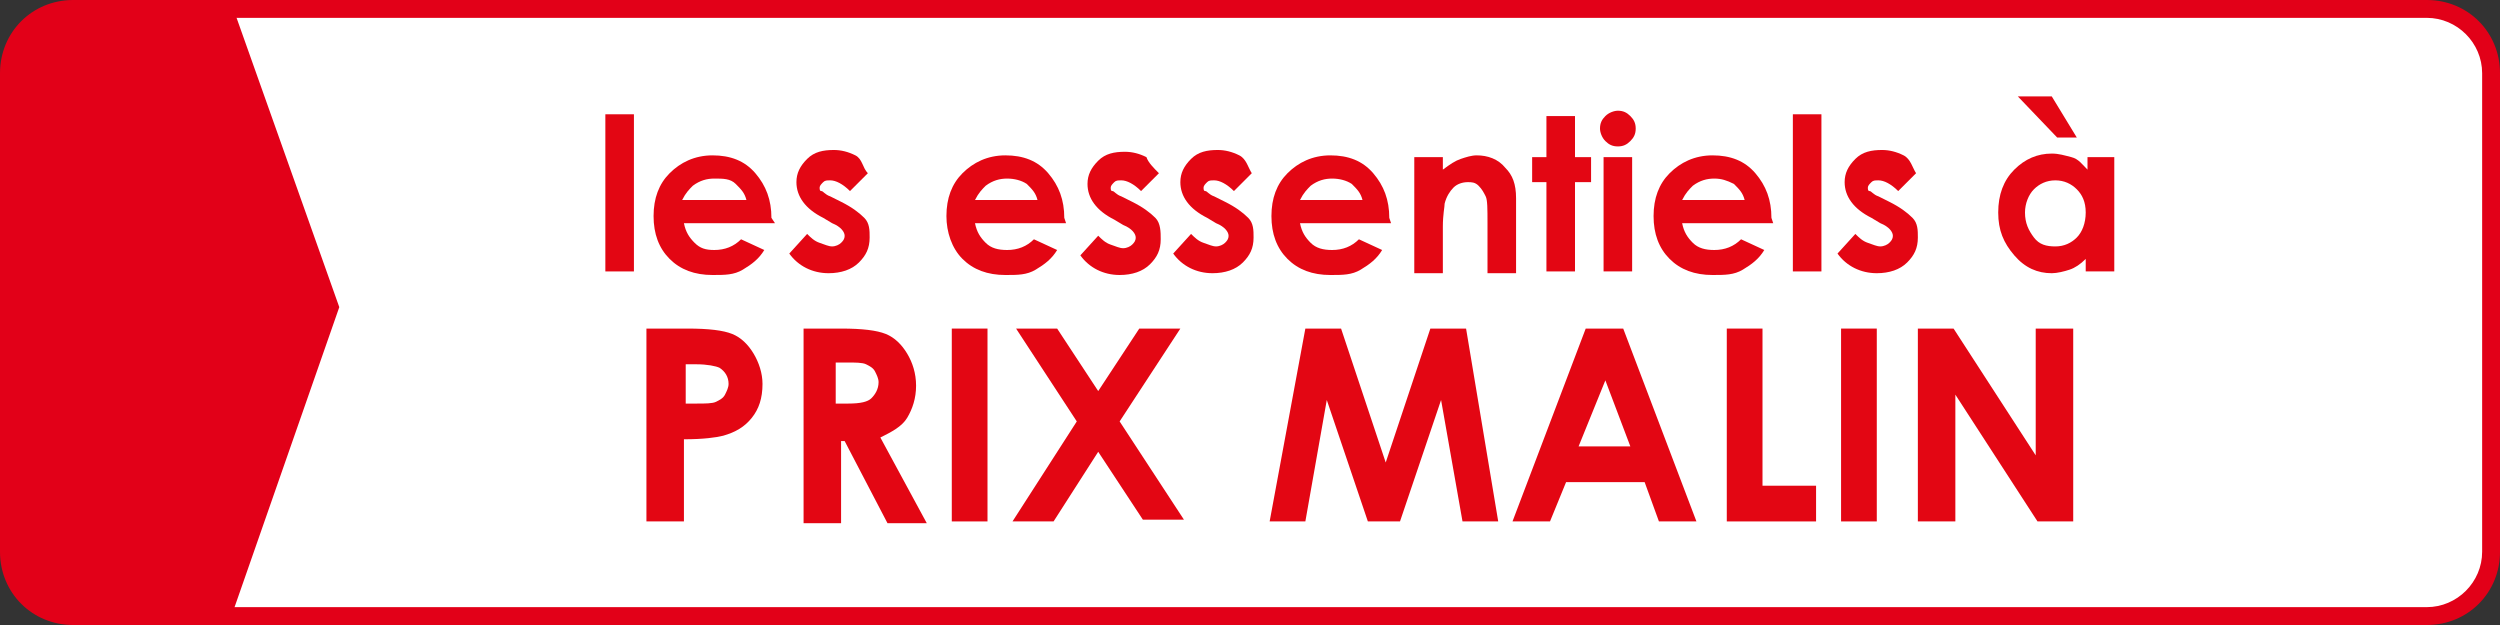 <?xml version="1.0" encoding="utf-8"?>
<!-- Generator: Adobe Illustrator 27.3.1, SVG Export Plug-In . SVG Version: 6.00 Build 0)  -->
<svg version="1.1" id="Calque_1" xmlns="http://www.w3.org/2000/svg" xmlns:xlink="http://www.w3.org/1999/xlink" x="0px" y="0px"
	 viewBox="0 0 140 35" style="enable-background:new 0 0 140 35;" xml:space="preserve">
<rect x="0" y="0" width="140" height="35" fill="#333333" stroke="none"/>
<style type="text/css">
	.st0{fill:#FFFFFF;}
	.st1{fill:#E20018;}
	.st2{fill:#E30613;}
</style>
<g>
	<g>
		<path class="st0" d="M4.1,34.5c-2,0-3.6-1.6-3.6-3.6V4.1c0-2,1.6-3.6,3.6-3.6h131.8c2,0,3.6,1.6,3.6,3.6v26.8c0,2-1.6,3.6-3.6,3.6
			H4.1z"/>
		<g>
			<path class="st1" d="M135.9,1c1.7,0,3.1,1.4,3.1,3.1v26.8c0,1.7-1.4,3.1-3.1,3.1H4.1C2.4,34,1,32.6,1,30.9V4.1C1,2.4,2.4,1,4.1,1
				H135.9 M135.9,0H4.1C1.8,0,0,1.8,0,4.1v26.8C0,33.2,1.8,35,4.1,35h131.8c2.3,0,4.1-1.8,4.1-4.1V4.1C140,1.8,138.2,0,135.9,0
				L135.9,0z"/>
		</g>
	</g>
	<g>
		<path class="st2" d="M33.9,6.4h1.6v8.8h-1.6V6.4z"/>
		<path class="st2" d="M43.4,12.5h-5.1c0.1,0.5,0.3,0.8,0.6,1.1S39.5,14,40,14c0.6,0,1.1-0.2,1.5-0.6l1.3,0.6
			c-0.3,0.5-0.7,0.8-1.2,1.1s-1,0.3-1.7,0.3c-1,0-1.8-0.3-2.4-0.9s-0.9-1.4-0.9-2.4c0-1,0.3-1.8,0.9-2.4s1.4-1,2.4-1
			c1,0,1.8,0.3,2.4,1s0.9,1.5,0.9,2.5L43.4,12.5z M41.8,11.2c-0.1-0.4-0.3-0.6-0.6-0.9S40.5,10,40,10c-0.4,0-0.8,0.1-1.2,0.4
			c-0.2,0.2-0.4,0.4-0.6,0.8H41.8z"/>
		<path class="st2" d="M48.6,9.7l-1,1c-0.4-0.4-0.8-0.6-1.1-0.6c-0.2,0-0.3,0-0.4,0.1s-0.2,0.2-0.2,0.3c0,0.1,0,0.2,0.1,0.2
			s0.2,0.2,0.5,0.3l0.6,0.3c0.6,0.3,1,0.6,1.3,0.9s0.3,0.7,0.3,1.1c0,0.6-0.2,1-0.6,1.4s-1,0.6-1.7,0.6c-0.9,0-1.7-0.4-2.2-1.1
			l1-1.1c0.2,0.2,0.4,0.4,0.7,0.5s0.5,0.2,0.7,0.2c0.2,0,0.4-0.1,0.5-0.2s0.2-0.2,0.2-0.4c0-0.2-0.2-0.5-0.7-0.7l-0.5-0.3
			c-1-0.5-1.5-1.2-1.5-2c0-0.5,0.2-0.9,0.6-1.3s0.9-0.5,1.5-0.5c0.4,0,0.8,0.1,1.2,0.3S48.3,9.4,48.6,9.7z"/>
		<path class="st2" d="M59.7,12.5h-5.1c0.1,0.5,0.3,0.8,0.6,1.1s0.7,0.4,1.2,0.4c0.6,0,1.1-0.2,1.5-0.6l1.3,0.6
			c-0.3,0.5-0.7,0.8-1.2,1.1s-1,0.3-1.7,0.3c-1,0-1.8-0.3-2.4-0.9S53,13,53,12.1c0-1,0.3-1.8,0.9-2.4s1.4-1,2.4-1c1,0,1.8,0.3,2.4,1
			s0.9,1.5,0.9,2.5L59.7,12.5z M58.1,11.2c-0.1-0.4-0.3-0.6-0.6-0.9c-0.3-0.2-0.7-0.3-1.1-0.3c-0.4,0-0.8,0.1-1.2,0.4
			c-0.2,0.2-0.4,0.4-0.6,0.8H58.1z"/>
		<path class="st2" d="M64.9,9.7l-1,1c-0.4-0.4-0.8-0.6-1.1-0.6c-0.2,0-0.3,0-0.4,0.1s-0.2,0.2-0.2,0.3c0,0.1,0,0.2,0.1,0.2
			s0.2,0.2,0.5,0.3l0.6,0.3c0.6,0.3,1,0.6,1.3,0.9S65,13,65,13.4c0,0.6-0.2,1-0.6,1.4c-0.4,0.4-1,0.6-1.7,0.6
			c-0.9,0-1.7-0.4-2.2-1.1l1-1.1c0.2,0.2,0.4,0.4,0.7,0.5s0.5,0.2,0.7,0.2c0.2,0,0.4-0.1,0.5-0.2s0.2-0.2,0.2-0.4
			c0-0.2-0.2-0.5-0.7-0.7l-0.5-0.3c-1-0.5-1.5-1.2-1.5-2c0-0.5,0.2-0.9,0.6-1.3s0.9-0.5,1.5-0.5c0.4,0,0.8,0.1,1.2,0.3
			C64.3,9.1,64.6,9.4,64.9,9.7z"/>
		<path class="st2" d="M70.1,9.7l-1,1c-0.4-0.4-0.8-0.6-1.1-0.6c-0.2,0-0.3,0-0.4,0.1s-0.2,0.2-0.2,0.3c0,0.1,0,0.2,0.1,0.2
			s0.2,0.2,0.5,0.3l0.6,0.3c0.6,0.3,1,0.6,1.3,0.9s0.3,0.7,0.3,1.1c0,0.6-0.2,1-0.6,1.4s-1,0.6-1.7,0.6c-0.9,0-1.7-0.4-2.2-1.1
			l1-1.1c0.2,0.2,0.4,0.4,0.7,0.5s0.5,0.2,0.7,0.2c0.2,0,0.4-0.1,0.5-0.2s0.2-0.2,0.2-0.4c0-0.2-0.2-0.5-0.7-0.7l-0.5-0.3
			c-1-0.5-1.5-1.2-1.5-2c0-0.5,0.2-0.9,0.6-1.3s0.9-0.5,1.5-0.5c0.4,0,0.8,0.1,1.2,0.3S69.9,9.4,70.1,9.7z"/>
		<path class="st2" d="M77.9,12.5h-5.1c0.1,0.5,0.3,0.8,0.6,1.1s0.7,0.4,1.2,0.4c0.6,0,1.1-0.2,1.5-0.6l1.3,0.6
			c-0.3,0.5-0.7,0.8-1.2,1.1s-1,0.3-1.7,0.3c-1,0-1.8-0.3-2.4-0.9s-0.9-1.4-0.9-2.4c0-1,0.3-1.8,0.9-2.4s1.4-1,2.4-1
			c1,0,1.8,0.3,2.4,1s0.9,1.5,0.9,2.5L77.9,12.5z M76.3,11.2c-0.1-0.4-0.3-0.6-0.6-0.9C75.4,10.1,75,10,74.6,10
			c-0.4,0-0.8,0.1-1.2,0.4c-0.2,0.2-0.4,0.4-0.6,0.8H76.3z"/>
		<path class="st2" d="M79.2,8.8h1.6v0.7c0.4-0.3,0.7-0.5,1-0.6c0.3-0.1,0.6-0.2,0.9-0.2c0.6,0,1.2,0.2,1.6,0.7
			c0.4,0.4,0.6,0.9,0.6,1.7v4.2h-1.6v-2.8c0-0.8,0-1.3-0.1-1.5s-0.2-0.4-0.4-0.6s-0.4-0.2-0.6-0.2c-0.3,0-0.6,0.1-0.8,0.3
			c-0.2,0.2-0.4,0.5-0.5,0.9c0,0.2-0.1,0.6-0.1,1.3v2.6h-1.6V8.8z"/>
		<path class="st2" d="M86.6,6.5h1.6v2.3h0.9v1.4h-0.9v5h-1.6v-5h-0.8V8.8h0.8V6.5z"/>
		<path class="st2" d="M90.6,6.2c0.3,0,0.5,0.1,0.7,0.3c0.2,0.2,0.3,0.4,0.3,0.7c0,0.3-0.1,0.5-0.3,0.7c-0.2,0.2-0.4,0.3-0.7,0.3
			c-0.3,0-0.5-0.1-0.7-0.3c-0.2-0.2-0.3-0.5-0.3-0.7c0-0.3,0.1-0.5,0.3-0.7S90.4,6.2,90.6,6.2z M89.8,8.8h1.6v6.4h-1.6V8.8z"/>
		<path class="st2" d="M99.3,12.5h-5.1c0.1,0.5,0.3,0.8,0.6,1.1S95.5,14,96,14c0.6,0,1.1-0.2,1.5-0.6l1.3,0.6
			c-0.3,0.5-0.7,0.8-1.2,1.1s-1,0.3-1.7,0.3c-1,0-1.8-0.3-2.4-0.9s-0.9-1.4-0.9-2.4c0-1,0.3-1.8,0.9-2.4s1.4-1,2.4-1
			c1,0,1.8,0.3,2.4,1s0.9,1.5,0.9,2.5L99.3,12.5z M97.7,11.2c-0.1-0.4-0.3-0.6-0.6-0.9C96.7,10.1,96.4,10,96,10
			c-0.4,0-0.8,0.1-1.2,0.4c-0.2,0.2-0.4,0.4-0.6,0.8H97.7z"/>
		<path class="st2" d="M100.4,6.4h1.6v8.8h-1.6V6.4z"/>
		<path class="st2" d="M107.3,9.7l-1,1c-0.4-0.4-0.8-0.6-1.1-0.6c-0.2,0-0.3,0-0.4,0.1s-0.2,0.2-0.2,0.3c0,0.1,0,0.2,0.1,0.2
			s0.2,0.2,0.5,0.3l0.6,0.3c0.6,0.3,1,0.6,1.3,0.9s0.3,0.7,0.3,1.1c0,0.6-0.2,1-0.6,1.4s-1,0.6-1.7,0.6c-0.9,0-1.7-0.4-2.2-1.1
			l1-1.1c0.2,0.2,0.4,0.4,0.7,0.5s0.5,0.2,0.7,0.2c0.2,0,0.4-0.1,0.5-0.2s0.2-0.2,0.2-0.4c0-0.2-0.2-0.5-0.7-0.7l-0.5-0.3
			c-1-0.5-1.5-1.2-1.5-2c0-0.5,0.2-0.9,0.6-1.3s0.9-0.5,1.5-0.5c0.4,0,0.8,0.1,1.2,0.3S107.1,9.4,107.3,9.7z"/>
		<path class="st2" d="M116.8,8.8h1.6v6.4h-1.6v-0.7c-0.3,0.3-0.6,0.5-0.9,0.6s-0.7,0.2-1,0.2c-0.8,0-1.5-0.3-2.1-1
			s-0.9-1.4-0.9-2.4c0-1,0.3-1.8,0.9-2.4s1.3-0.9,2.1-0.9c0.4,0,0.7,0.1,1.1,0.2s0.6,0.4,0.9,0.7V8.8z M114.9,5.4l1.4,2.3h-1.1
			L113,5.4H114.9z M115.1,10.1c-0.5,0-0.9,0.2-1.2,0.5s-0.5,0.8-0.5,1.3c0,0.6,0.2,1,0.5,1.4s0.7,0.5,1.2,0.5c0.5,0,0.9-0.2,1.2-0.5
			c0.3-0.3,0.5-0.8,0.5-1.4c0-0.6-0.2-1-0.5-1.3C116,10.3,115.6,10.1,115.1,10.1z"/>
		<path class="st2" d="M36.3,18.4h2.2c1.2,0,2,0.1,2.5,0.3c0.5,0.2,0.9,0.6,1.2,1.1c0.3,0.5,0.5,1.1,0.5,1.7c0,0.8-0.2,1.4-0.6,1.9
			c-0.4,0.5-0.9,0.8-1.6,1c-0.4,0.1-1.1,0.2-2.2,0.2v4.6h-2.1V18.4z M38.4,22.6H39c0.5,0,0.9,0,1.1-0.1s0.4-0.2,0.5-0.4
			c0.1-0.2,0.2-0.4,0.2-0.6c0-0.4-0.2-0.7-0.5-0.9c-0.2-0.1-0.7-0.2-1.3-0.2h-0.6V22.6z"/>
		<path class="st2" d="M44.9,18.4h2.2c1.2,0,2,0.1,2.5,0.3c0.5,0.2,0.9,0.6,1.2,1.1s0.5,1.1,0.5,1.8c0,0.7-0.2,1.3-0.5,1.8
			c-0.3,0.5-0.9,0.8-1.5,1.1l2.6,4.8h-2.2l-2.4-4.6h-0.2v4.6h-2.1V18.4z M46.9,22.6h0.6c0.7,0,1.1-0.1,1.3-0.3
			c0.2-0.2,0.4-0.5,0.4-0.9c0-0.2-0.1-0.4-0.2-0.6c-0.1-0.2-0.3-0.3-0.5-0.4c-0.2-0.1-0.6-0.1-1.1-0.1h-0.6V22.6z"/>
		<path class="st2" d="M53.3,18.4h2v10.8h-2V18.4z"/>
		<path class="st2" d="M56.9,18.4h2.3l2.3,3.5l2.3-3.5h2.3l-3.4,5.2l3.6,5.5H64l-2.5-3.8L59,29.2h-2.3l3.6-5.6L56.9,18.4z"/>
		<path class="st2" d="M73.1,18.4h2l2.5,7.5l2.5-7.5h2l1.8,10.8h-2l-1.2-6.8l-2.3,6.8h-1.8l-2.3-6.8l-1.2,6.8h-2L73.1,18.4z"/>
		<path class="st2" d="M88.8,18.4h2.1l4.1,10.8h-2.1L92.1,27h-4.4l-0.9,2.2h-2.1L88.8,18.4z M89.9,21.3L88.4,25h2.9L89.9,21.3z"/>
		<path class="st2" d="M96.6,18.4h2.1v8.8h3v2h-5V18.4z"/>
		<path class="st2" d="M103.1,18.4h2v10.8h-2V18.4z"/>
		<path class="st2" d="M107.4,18.4h2l4.6,7.1v-7.1h2.1v10.8h-2l-4.6-7.1v7.1h-2.1V18.4z"/>
	</g>
	<g>
		<path class="st1" d="M19,17.2l-5.9,16.9H4.3c-2.2,0-3.9-1.8-3.9-3.9v-26c0-2.2,1.8-3.9,3.9-3.9h8.7L19,17.2L19,17.2z"/>
	</g>
</g>
</svg>
